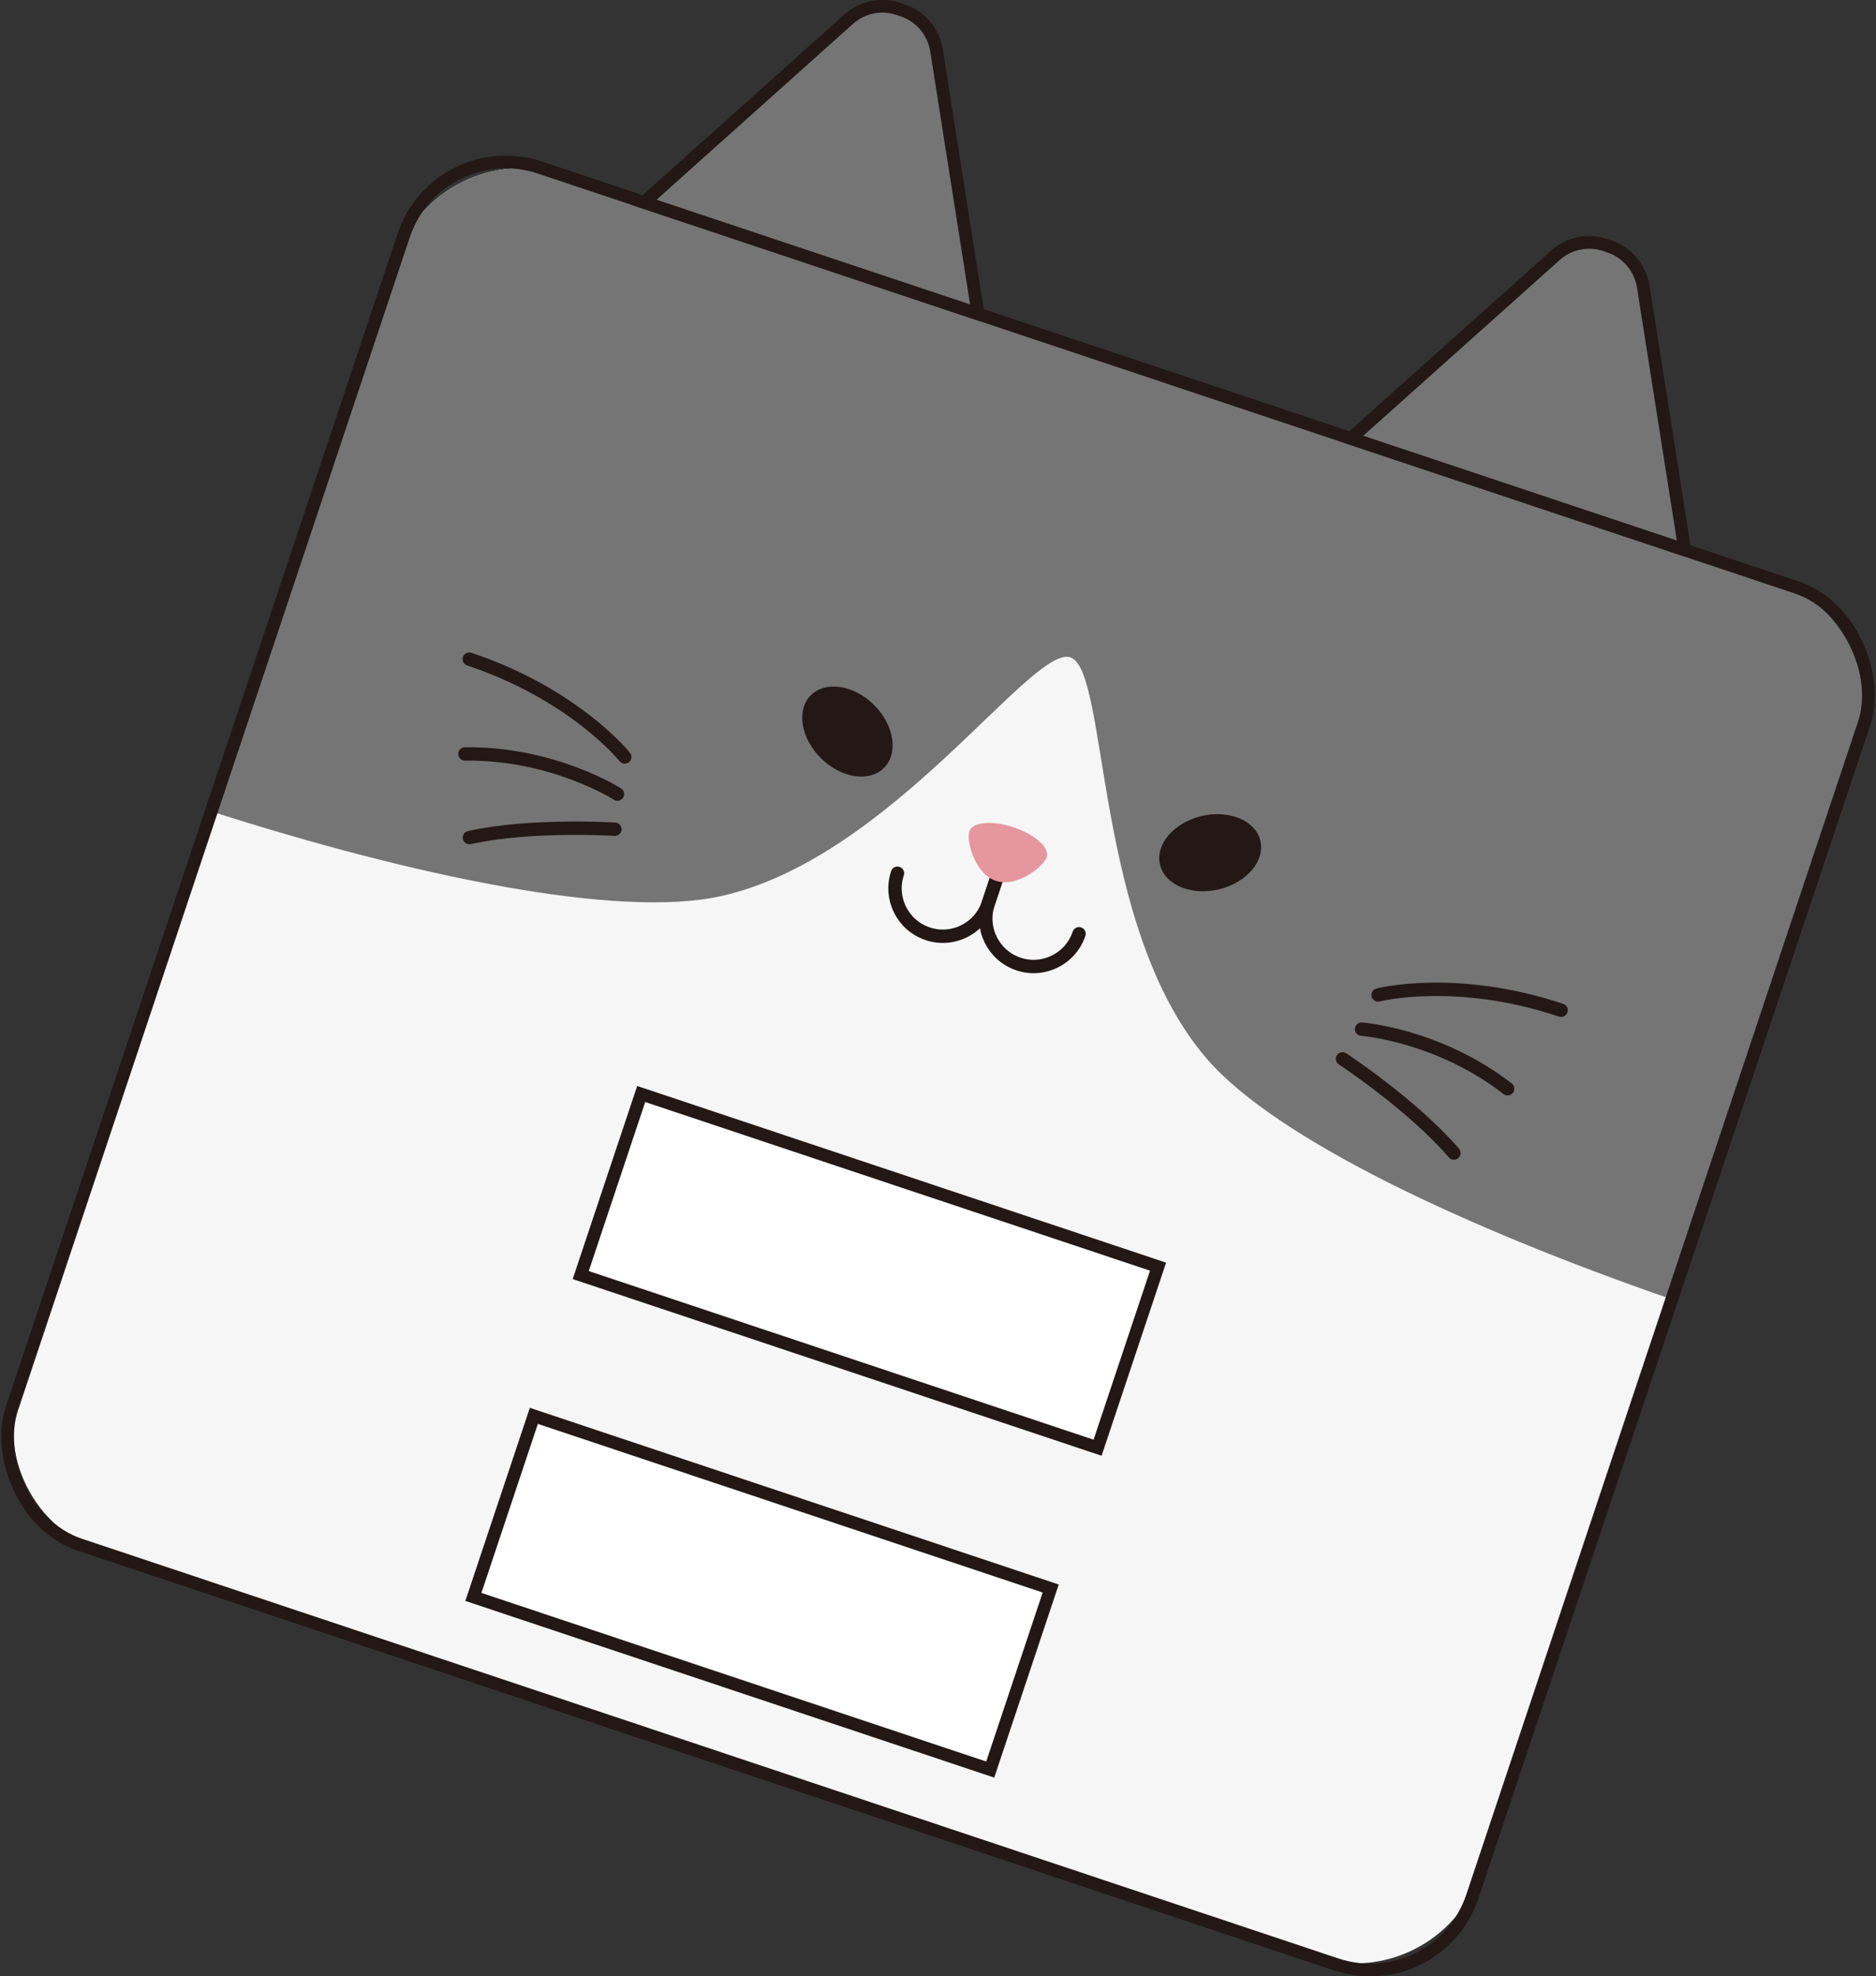 <?xml version="1.0" encoding="UTF-8"?>
<svg id="_レイヤー_2" data-name="レイヤー_2" xmlns="http://www.w3.org/2000/svg" viewBox="0 0 138.88 146.28">
  <rect x="0" y="0" width="138.88" height="146.28" fill="#333333" stroke="none"/>
  <defs>
    <style>
      .cls-1 {
        fill: #757575;
      }

      .cls-2 {
        fill: #231815;
      }

      .cls-3 {
        fill: #f6f6f6;
      }

      .cls-4, .cls-5, .cls-6 {
        fill: none;
      }

      .cls-4, .cls-6, .cls-7 {
        stroke: #231815;
      }

      .cls-4, .cls-7 {
        stroke-miterlimit: 10;
        stroke-width: .94px;
      }

      .cls-8 {
        fill: #e6969f;
      }

      .cls-5 {
        stroke: #221714;
      }

      .cls-5, .cls-6 {
        stroke-linecap: round;
        stroke-linejoin: round;
        stroke-width: .99px;
      }

      .cls-7 {
        fill: #fff;
      }
    </style>
  </defs>
  <g id="_モバにゃー02" data-name="モバにゃー02">
    <g>
      <path class="cls-3" d="M131.26,42.88l-6.55-2.19-3.07-19.49c-.22-1.38-1.19-2.53-2.52-2.97l-.29-.1c-1.28-.43-2.68-.14-3.69.76l-15.15,13.55-27.6-9.22-3.07-19.49c-.22-1.38-1.19-2.53-2.52-2.97l-.29-.1c-1.28-.43-2.68-.14-3.69.76l-15.15,13.55-6.01-2.01c-5.12-1.71-10.65,1.05-12.36,6.17L1.45,102.55c-1.71,5.12,1.05,10.65,6.17,12.36l89.59,29.92c5.12,1.71,10.65-1.05,12.36-6.17l27.85-83.41c1.71-5.12-1.05-10.65-6.17-12.36Z"/>
      <g>
        <path class="cls-1" d="M131.26,42.88l-6.55-2.19-3.07-19.49c-.22-1.38-1.19-2.53-2.52-2.97l-.29-.1c-1.28-.43-2.68-.14-3.69.76l-15.15,13.55-27.6-9.22-3.07-19.49c-.22-1.38-1.19-2.53-2.52-2.97l-.29-.1c-1.28-.43-2.68-.14-3.69.76l-15.15,13.55-6.01-2.01c-5.12-1.71-10.65,1.05-12.36,6.17l-13.67,40.93c14.95,4.78,30.06,7.96,37.71,6.28,12.65-2.78,23.03-18.64,25.9-17.68,2.87.96,1.64,19.87,10.08,29.69,5.16,6.01,19.42,12.63,34.44,17.83l13.67-40.94c1.71-5.12-1.05-10.65-6.17-12.36Z"/>
        <rect class="cls-4" x="12.45" y="25.16" width="113.99" height="107.48" rx="7.96" ry="7.96" transform="translate(28.57 -17.93) rotate(18.47)"/>
        <path class="cls-4" d="M72.39,23.23l-24.71-8.25L62.83,1.42c1-.9,2.41-1.19,3.69-.76l.29.1c1.33.44,2.3,1.59,2.52,2.97l3.07,19.49Z"/>
        <path class="cls-4" d="M124.71,40.7l-24.71-8.25,15.15-13.55c1-.9,2.41-1.19,3.69-.76l.29.1c1.33.44,2.3,1.59,2.52,2.97l3.07,19.49Z"/>
        <g>
          <rect class="cls-7" x="44.2" y="87.01" width="40.34" height="14.13" transform="translate(33.11 -15.55) rotate(18.47)"/>
          <rect class="cls-7" x="36.25" y="110.83" width="40.34" height="14.13" transform="translate(40.25 -11.8) rotate(18.47)"/>
        </g>
      </g>
      <g>
        <path class="cls-2" d="M60.78,56.13c-1.5-1.48-1.84-3.57-.76-4.66s3.17-.78,4.67.7c1.5,1.48,1.84,3.57.76,4.66-1.08,1.1-3.17.78-4.67-.7Z"/>
        <path class="cls-2" d="M90.25,65.83c2.05-.5,3.42-2.11,3.05-3.61-.36-1.49-2.32-2.3-4.37-1.81-2.05.5-3.42,2.11-3.05,3.61s2.32,2.3,4.37,1.81Z"/>
        <path class="cls-5" d="M66.44,64.64c-.62,1.85.38,3.86,2.24,4.48,1.85.62,3.86-.38,4.48-2.24l.93-2.79"/>
        <path class="cls-5" d="M79.88,69.12c-.62,1.85-2.62,2.86-4.48,2.24-1.85-.62-2.86-2.62-2.24-4.48l.93-2.79"/>
        <path class="cls-8" d="M77.49,63.44c-.23.69-2.19,2.29-3.77,1.76-1.58-.53-2.19-2.99-1.96-3.67.23-.69,1.7-.82,3.28-.29,1.58.53,2.68,1.51,2.45,2.2Z"/>
        <path class="cls-6" d="M46.25,56.03s-3.7-4.63-11.51-7.24"/>
        <path class="cls-6" d="M45.71,58.78s-4.77-3.06-11.29-2.97"/>
        <path class="cls-6" d="M45.52,61.38s-6.24-.39-10.77.62"/>
        <path class="cls-6" d="M102.02,73.65s5.74-1.48,13.55,1.13"/>
        <path class="cls-6" d="M100.8,76.18s5.65.42,10.81,4.41"/>
        <path class="cls-6" d="M99.39,78.38s5.22,3.44,8.24,6.97"/>
      </g>
    </g>
  </g>
</svg>